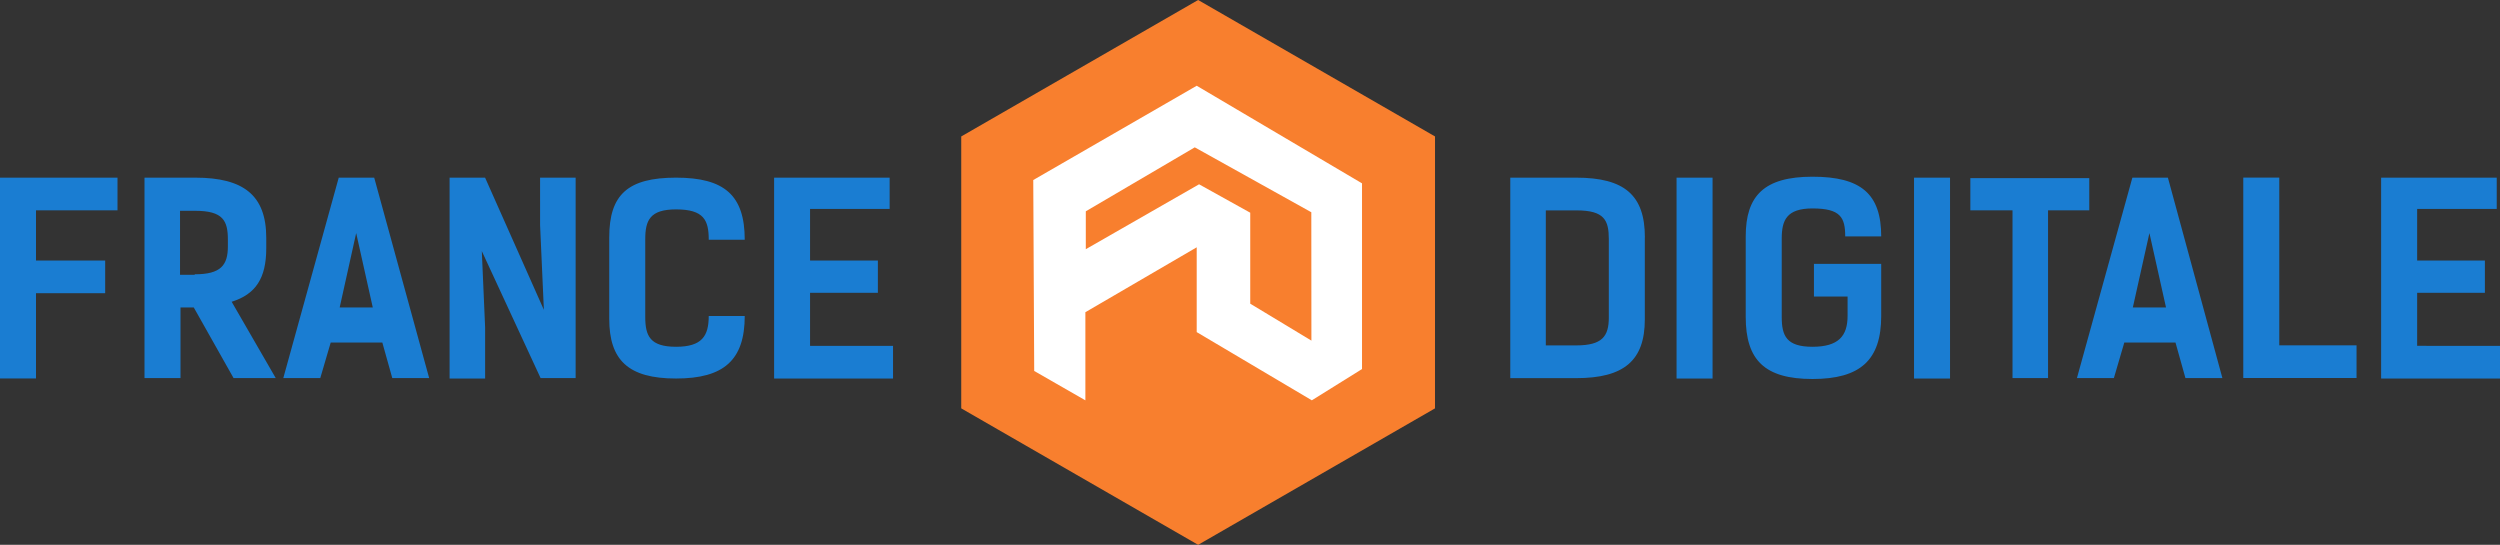 <svg xmlns="http://www.w3.org/2000/svg" width="174.37" height="38"><rect width="100%" height="100%" fill="#333333" stroke="none"/><path d="M100.088 28.483L83.567 38l-16.522-9.517V9.517L83.567 0l16.522 9.517z" fill="#f87f2e"/><path d="M83.468 5.981l-11.4 6.576.066 13.317 3.569 2.049v-6.147l7.765-4.527v5.915l8.03 4.758 3.5-2.181V12.788zm8 17.777l-4.266-2.577v-6.344l-3.569-1.983-7.9 4.527v-2.643l7.6-4.461 8.129 4.527z" fill="#fff"/><path d="M0 12.391h8.195v2.28H2.511v3.5h4.825v2.28H2.511v5.948H0zm16.158 8.657l3.073 5.32H16.29l-2.775-4.923h-.925v4.923h-2.512V12.391h3.536c3.37 0 4.957 1.223 4.957 4.2v.727c-.001 2.078-.728 3.202-2.413 3.73zm-.264-4.329c0-1.322-.33-2.016-2.28-2.016h-1.057v4.462h1.024v-.033c1.817 0 2.313-.628 2.313-1.95zM26.1 12.391l3.833 13.977H27.36l-.694-2.478h-3.6l-.727 2.478H19.76l3.866-13.977zm-.1 9.054l-1.157-5.188-1.151 5.188zm11.67-5.75l.264 5.915-4.1-9.219h-2.476v14.01h2.478v-3.568l-.231-5.32 4.1 8.856h2.445V12.391h-2.48zm9.483-1.09c1.95 0 2.28.76 2.28 2.115h2.511c0-3.106-1.421-4.329-4.791-4.329s-4.659 1.19-4.659 4.164v5.683c0 2.875 1.322 4.163 4.659 4.163s4.791-1.289 4.791-4.362h-2.511c0 1.388-.463 2.148-2.28 2.148s-2.148-.76-2.148-2.082v-5.418c0-1.322.33-2.082 2.148-2.082zm9.347 5.82h4.73v-2.251H56.5v-3.6h5.551v-2.183h-8.058v14.01h8.294v-2.276H56.5zm58.223-3.866v5.717c0 2.875-1.454 4.1-4.791 4.1h-4.593V12.391h4.593c3.374 0 4.795 1.223 4.795 4.164zm-2.511.132c0-1.322-.3-2.016-2.247-2.016h-2.148v9.417h2.115c1.817 0 2.28-.628 2.28-1.95zm4.725-4.3v14.01h2.511v-14.01zm9.483 2.148c1.95 0 2.28.628 2.28 1.95h2.511c0-2.974-1.421-4.163-4.791-4.163s-4.659 1.322-4.659 4.163v5.617c0 3.007 1.322 4.329 4.659 4.329s4.791-1.322 4.791-4.395v-3.635h-4.692v2.28h2.346v1.355c0 1.388-.628 2.148-2.445 2.148s-2.148-.76-2.148-2.082v-5.481c.005-1.26.335-2.086 2.152-2.086zm7.08 11.863h2.511V12.391H133.5zm12.222-13.977h-8.294v2.247h2.941v11.7h2.478v-11.7h2.875zm5.485-.033l3.8 13.977h-2.577l-.694-2.478h-3.569l-.727 2.478h-2.577l3.866-13.977zm-.132 9.054l-1.157-5.188-1.157 5.188zm7.9 2.643v-11.7h-2.511v13.979h7.9v-2.28zm9.616.033v-3.697h4.725v-2.251h-4.725v-3.6h5.551v-2.183h-8.063v14.01h8.294v-2.276z" fill="#1a7dd2"/></svg>
